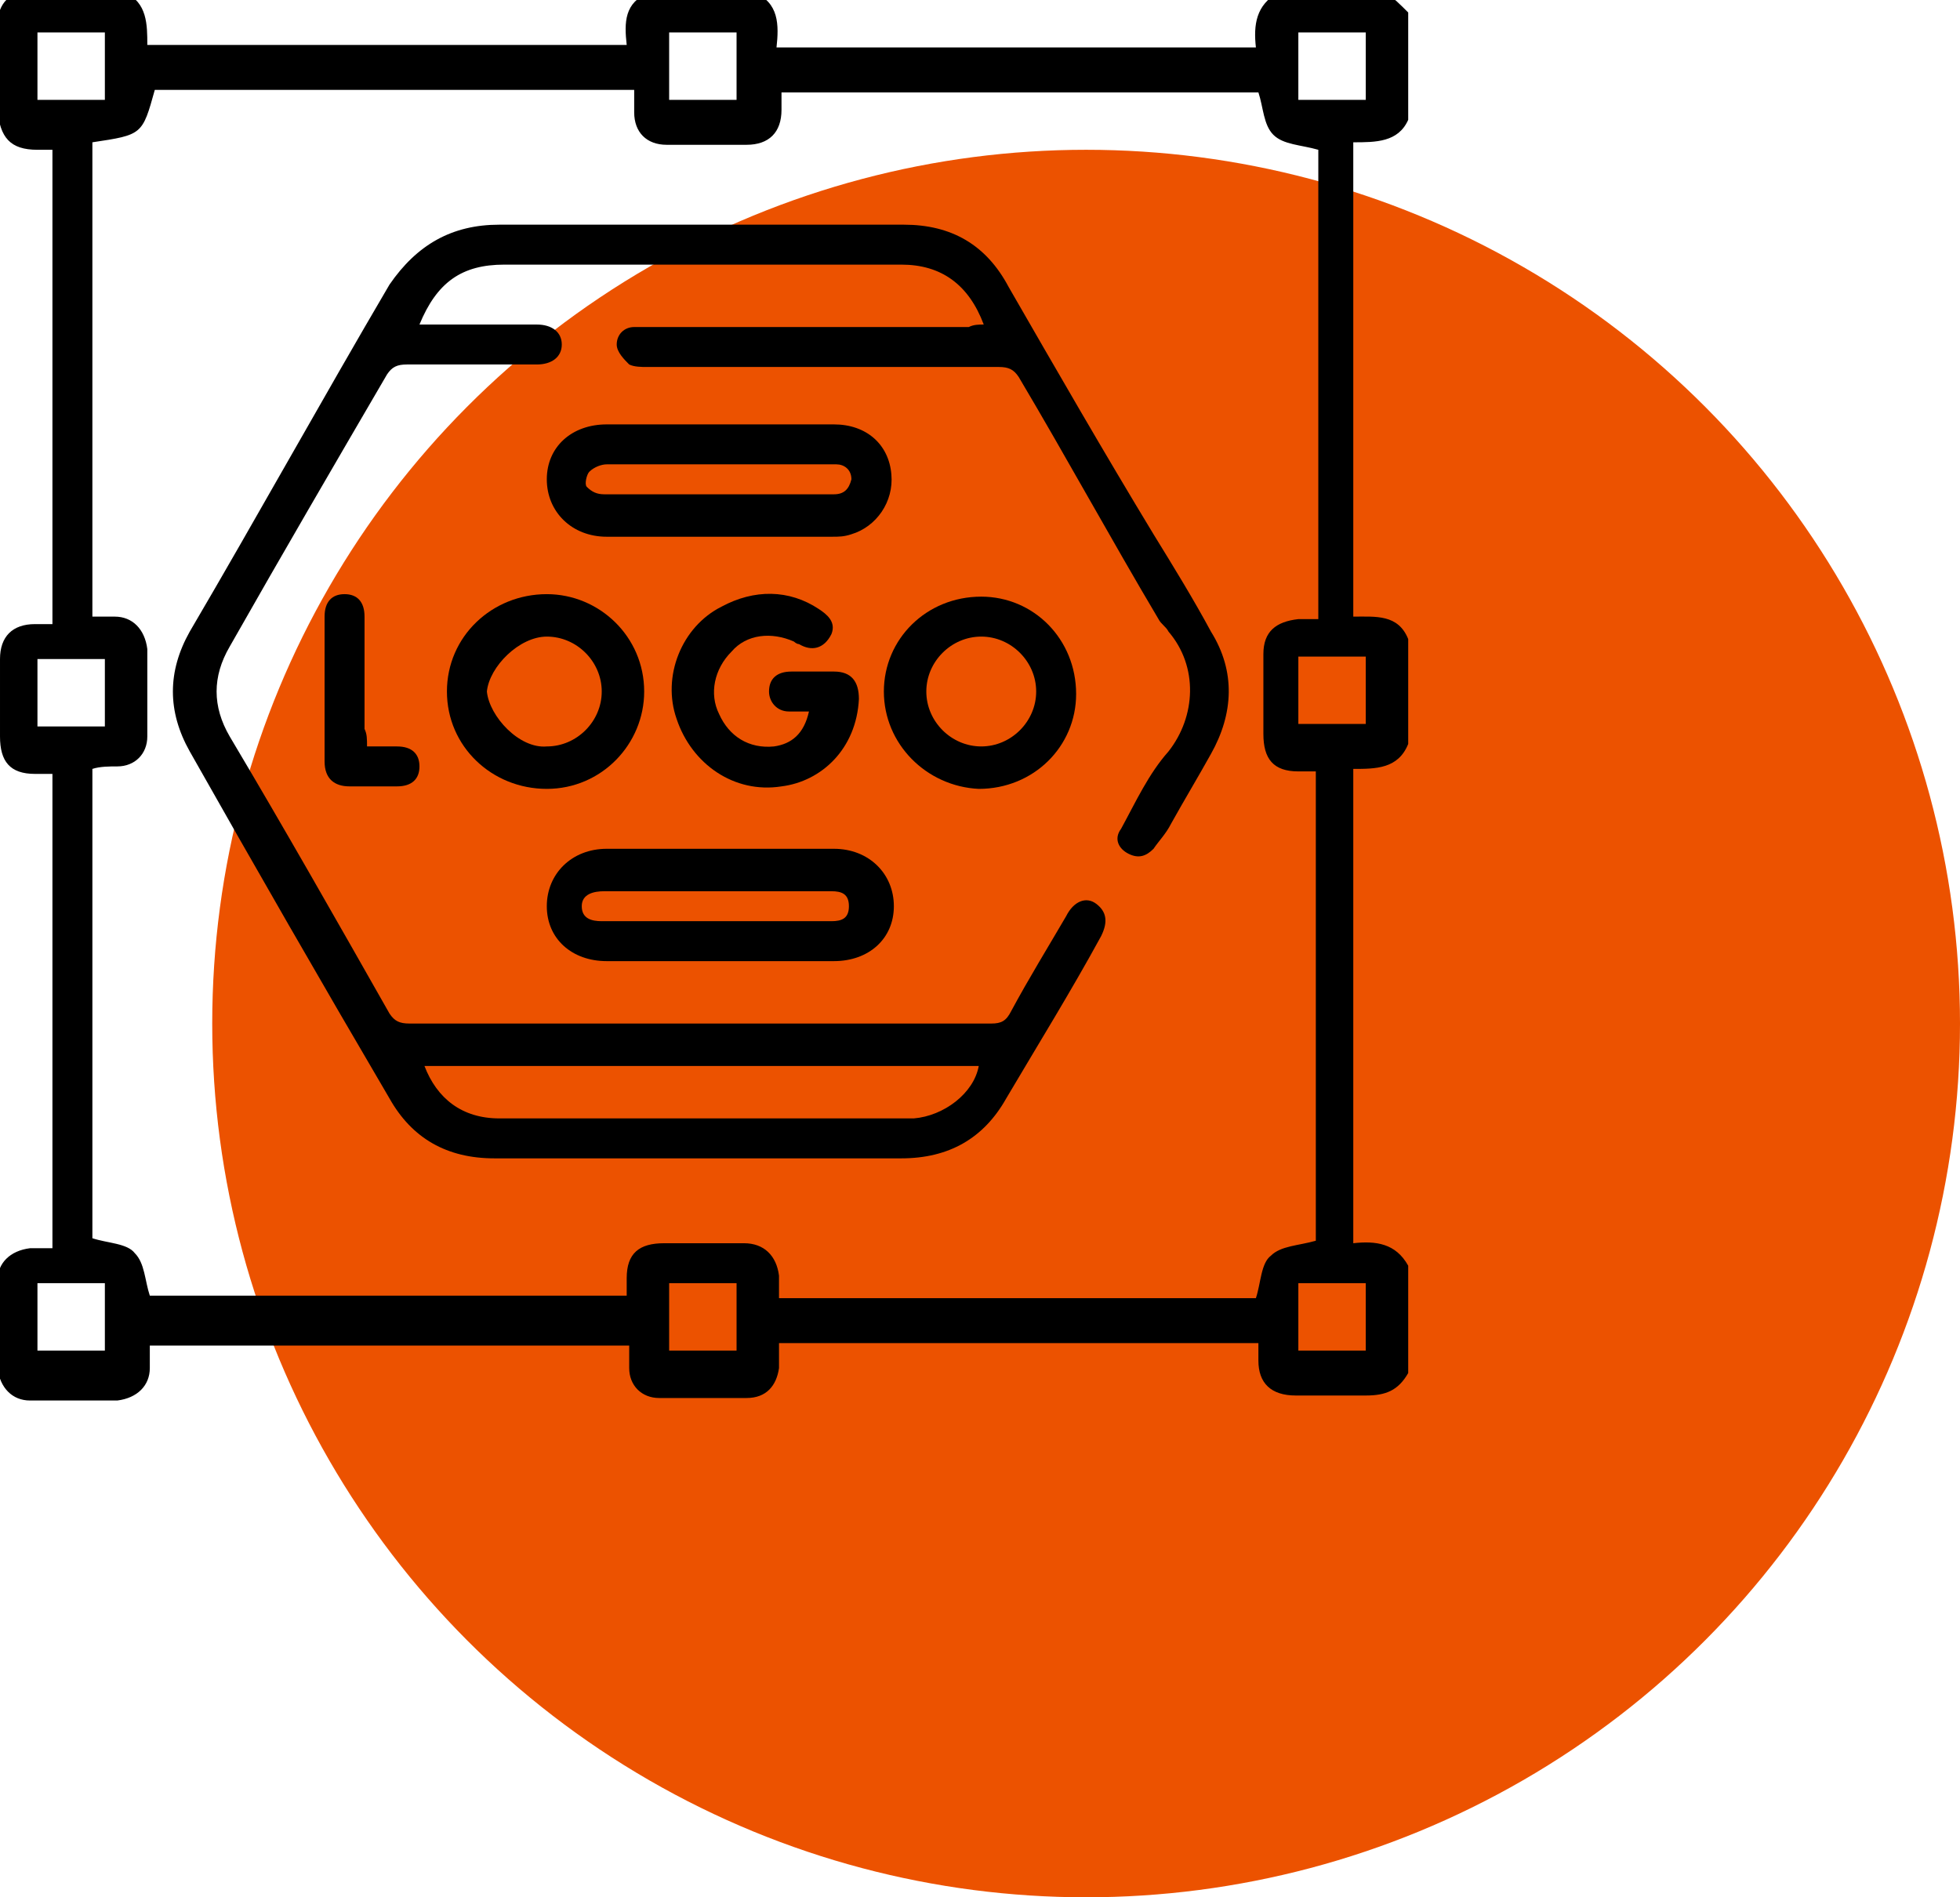 <?xml version="1.0" encoding="utf-8"?>
<!-- Generator: Adobe Illustrator 25.4.1, SVG Export Plug-In . SVG Version: 6.00 Build 0)  -->
<svg version="1.1" id="Layer_1" xmlns="http://www.w3.org/2000/svg" xmlns:xlink="http://www.w3.org/1999/xlink" x="0px" y="0px"
	 viewBox="0 0 78.5 76" style="enable-background:new 0 0 78.5 76;" xml:space="preserve">
<style type="text/css">
	.st0{fill:#EC5200;}
	.st1{display:none;}
	.st2{fill:#010101;}
	.st3{display:inline;fill:#010101;}
</style>
<g id="Group_991" transform="translate(-261.5 -1307.5)">
	<circle id="Ellipse_1067" class="st0" cx="305" cy="1348.5" r="35"/>
</g>
<g class="st1">
	<path class="st2" d="M97,60.7c-0.1,0.1-0.2,0.3-0.2,0.4c-0.7,2.4-2.9,3.9-5.4,3.8c-2.3-0.1-4.4-1.9-4.8-4.1
		c-0.5-2.4,0.6-4.8,2.8-5.8c0.4-0.2,0.5-0.4,0.5-0.8c-0.6-6.2-3.4-11.4-8.1-15.4c-2.6-2.2-5.6-3.8-8.9-4.6c-0.1,0-0.3-0.1-0.4-0.1
		s-0.1,0-0.2,0c0,0.9,0,1.9,0,2.8c-3.5,0-7,0-10.5,0c0-0.9,0-1.8,0-2.9c-1,0.3-1.9,0.5-2.8,0.9c-7.8,3.2-12.7,8.9-14.5,17.2
		c-0.2,0.7-0.2,1.5-0.3,2.3c-0.1,0.4,0.1,0.5,0.4,0.7c2,0.9,3.2,3.1,3,5.2c-0.2,2.2-1.8,4-3.9,4.6c-2.8,0.5-5.6-1-6.5-3.7
		C37.1,61,37,60.9,37,60.7c0-0.7,0-1.4,0-2.1c0-0.1,0.1-0.1,0.1-0.2c0.5-1.7,1.5-2.9,3.2-3.7c0.1-0.1,0.3-0.3,0.3-0.5
		c0.1-0.6,0.1-1.2,0.2-1.9c1.3-8.1,5.6-14.4,12.6-18.7c0.1-0.1,0.2-0.1,0.3-0.2c-2.2,0-4.3,0-6.5,0c0,0.1,0,0.1-0.1,0.2
		c-1,2.2-2.9,3.4-5.2,3.3c-2.1-0.2-4-1.7-4.7-4c0-0.1-0.1-0.2-0.2-0.3c0-0.7,0-1.4,0-2.1c0.1-0.2,0.2-0.3,0.2-0.5
		c1.2-3.8,5.9-5,8.7-2.2c0.5,0.6,0.9,1.3,1.4,1.9c4.7,0,9.5,0,14.3,0c0-1.2,0-2.3,0-3.4c3.5,0,7,0,10.6,0c0,1.2,0,2.3,0,3.4
		c4.8,0,9.6,0,14.4,0c0-0.1,0.1-0.2,0.1-0.2c1-2.2,3-3.4,5.3-3.2c2.2,0.1,4.1,1.7,4.7,4c0,0.1,0.1,0.2,0.2,0.3c0,0.7,0,1.3,0,2
		c-0.1,0.2-0.2,0.3-0.2,0.5c-0.7,2.1-2.1,3.3-4.3,3.6c-2,0.3-3.7-0.4-5-2.1c-0.3-0.4-0.5-0.9-0.8-1.3c-2.1,0-4.2,0-6.3,0v0.1
		c0.1,0.1,0.3,0.2,0.4,0.2c3.1,1.9,5.8,4.3,7.9,7.3c2.8,3.9,4.4,8.3,4.8,13.1c0,0.3,0,0.6,0.4,0.7c1.6,0.7,2.6,1.9,3,3.5
		c0,0.1,0.1,0.2,0.2,0.3C97,59.3,97,60,97,60.7z M68.7,33.3c0-1.1,0-2.3,0-3.5c-1.1,0-2.3,0-3.4,0c0,1.2,0,2.3,0,3.5
		C66.4,33.3,67.6,33.3,68.7,33.3z M44,31.5c0-0.9-0.8-1.7-1.7-1.8c-0.9,0-1.8,0.8-1.8,1.7c0,1,0.8,1.8,1.8,1.8
		C43.3,33.3,44,32.5,44,31.5z M91.7,29.8c-0.9,0-1.7,0.8-1.8,1.7c0,0.9,0.8,1.8,1.7,1.8c1,0,1.8-0.8,1.8-1.8
		C93.5,30.6,92.7,29.8,91.7,29.8z M44,59.6c0-0.9-0.8-1.7-1.8-1.7c-0.9,0-1.7,0.8-1.7,1.7c0,1,0.8,1.8,1.8,1.8S44.1,60.5,44,59.6z
		 M91.7,61.4c0.9,0,1.8-0.8,1.8-1.7s-0.8-1.8-1.7-1.8c-1,0-1.8,0.8-1.8,1.8C90,60.6,90.8,61.4,91.7,61.4z"/>
	<path class="st3" d="M34.9,34.2c0,1.9,0,3.8,0,5.7c-4.5,0-8.9,0-13.4,0c0-1.9,0-3.8,0-5.7c1,0,2.1,0,3.2,0
		c-0.1-0.2-0.1-0.2-0.2-0.3c-1-2.1-2.1-4.1-3.1-6.2c-0.1-0.2-0.1-0.3,0-0.4c2.2-3.6,4.4-7.3,6.6-11c0-0.1,0.1-0.1,0.1-0.2
		c0.1,0.1,0.1,0.2,0.2,0.3c2.2,3.6,4.3,7.2,6.5,10.8c0.1,0.2,0.1,0.4,0,0.6c-1,2-2.1,4.1-3,6.1c-0.1,0.1-0.1,0.2-0.2,0.3
		C32.8,34.2,33.8,34.2,34.9,34.2z M27.2,28.5c0-2.3,0-4.6,0-7c-0.1,0-0.1,0.1-0.1,0.1c-1.2,2-2.3,3.9-3.5,5.9
		c-0.1,0.1-0.1,0.2,0,0.3c1,2.1,2.1,4.2,3.2,6.3c0.1,0.1,0.1,0.2,0.2,0.2c0.9,0,1.7,0,2.5,0c1.1-2.2,2.2-4.3,3.2-6.5
		c0.1-0.1,0-0.3-0.1-0.4c-1.1-1.9-2.2-3.8-3.4-5.7c-0.1-0.1-0.1-0.1-0.2-0.3c0,2.4,0,4.7,0,7C28.5,28.5,27.9,28.5,27.2,28.5z
		 M33,36.1c-3.2,0-6.4,0-9.5,0c0,0.7,0,1.3,0,1.9c3.2,0,6.4,0,9.5,0C33,37.3,33,36.7,33,36.1z"/>
</g>
<g>
	<g>
		<path d="M56.4,0.5c0,1.4,0,2.8,0,4.3c-0.4,0.9-1.3,0.9-2.2,0.9c0,6.4,0,12.6,0,19c0.9,0,1.8-0.1,2.2,0.9c0,1.4,0,2.8,0,4.2
			c-0.4,1-1.3,1-2.2,1c0,6.3,0,12.6,0,19c0.9-0.1,1.7,0,2.2,0.9c0,1.4,0,2.8,0,4.3c-0.4,0.7-0.9,0.9-1.7,0.9c-0.9,0-1.9,0-2.8,0
			c-1,0-1.5-0.5-1.5-1.4c0-0.2,0-0.5,0-0.7c-6.4,0-12.8,0-19.2,0c0,0.3,0,0.7,0,1c-0.1,0.7-0.5,1.2-1.3,1.2c-1.2,0-2.3,0-3.5,0
			c-0.7,0-1.2-0.5-1.2-1.2c0-0.3,0-0.6,0-0.9c-6.4,0-12.8,0-19.2,0c0,0.3,0,0.6,0,0.9c0,0.7-0.5,1.2-1.3,1.3c-1.2,0-2.3,0-3.5,0
			c-0.7,0-1.2-0.5-1.3-1.3c0-1.2,0-2.3,0-3.5c0-0.7,0.5-1.2,1.3-1.3c0.3,0,0.6,0,0.9,0c0-6.4,0-12.7,0-19c-0.3,0-0.5,0-0.7,0
			c-1,0-1.4-0.5-1.4-1.5c0-1,0-2.1,0-3.1c0-0.9,0.5-1.4,1.4-1.4c0.2,0,0.5,0,0.7,0c0-6.4,0-12.7,0-19c-0.2,0-0.4,0-0.6,0
			c-1.1,0-1.5-0.5-1.6-1.6c0-0.9,0-1.8,0-2.7C-0.2,0.6,0,0,0.7-0.3c1.4,0,2.8,0,4.3,0C5.9,0.1,5.9,1,5.9,1.8c6.4,0,12.8,0,19.2,0
			c-0.1-0.9-0.1-1.7,0.9-2.1c1.4,0,2.8,0,4.2,0c1,0.4,1,1.3,0.9,2.2c6.4,0,12.8,0,19.2,0c-0.1-0.9,0-1.7,0.9-2.2c1.4,0,2.8,0,4.3,0
			C55.8-0.1,56.1,0.2,56.4,0.5z M25.1,51.9c0-0.3,0-0.5,0-0.7c0-1,0.5-1.4,1.5-1.4c1.1,0,2.1,0,3.2,0c0.8,0,1.3,0.5,1.4,1.3
			c0,0.3,0,0.6,0,0.9c6.5,0,12.8,0,19.1,0c0.2-0.6,0.2-1.4,0.6-1.7c0.4-0.4,1.1-0.4,1.8-0.6c0-6.2,0-12.5,0-18.8c-0.3,0-0.5,0-0.7,0
			c-1,0-1.4-0.5-1.4-1.5c0-1.1,0-2.1,0-3.2c0-0.9,0.5-1.3,1.4-1.4c0.3,0,0.5,0,0.8,0c0-6.4,0-12.7,0-18.8c-0.7-0.2-1.4-0.2-1.8-0.6
			c-0.4-0.4-0.4-1.1-0.6-1.7c-6.3,0-12.7,0-19.1,0c0,0.3,0,0.5,0,0.7c0,0.9-0.5,1.4-1.4,1.4c-1.1,0-2.2,0-3.2,0
			c-0.8,0-1.3-0.5-1.3-1.3c0-0.3,0-0.6,0-0.9c-6.5,0-12.8,0-19.2,0C5.7,5.4,5.7,5.4,3.7,5.7c0,6.3,0,12.6,0,19c0.3,0,0.6,0,0.9,0
			c0.7,0,1.2,0.5,1.3,1.3c0,1.2,0,2.3,0,3.5c0,0.7-0.5,1.2-1.2,1.2c-0.3,0-0.7,0-1,0.1c0,6.3,0,12.6,0,18.8c0.6,0.2,1.4,0.2,1.7,0.6
			c0.4,0.4,0.4,1.1,0.6,1.7C12.3,51.9,18.7,51.9,25.1,51.9z M1.5,4c0.9,0,1.8,0,2.7,0c0-0.9,0-1.8,0-2.7c-0.9,0-1.8,0-2.7,0
			C1.5,2.2,1.5,3.1,1.5,4z M52,4c0.9,0,1.8,0,2.7,0c0-0.9,0-1.8,0-2.7c-0.9,0-1.8,0-2.7,0C52,2.2,52,3.1,52,4z M4.2,26.4
			c-0.9,0-1.8,0-2.7,0c0,0.9,0,1.8,0,2.7c0.9,0,1.8,0,2.7,0C4.2,28.1,4.2,27.3,4.2,26.4z M54.7,29c0-0.9,0-1.8,0-2.7
			c-0.9,0-1.8,0-2.7,0c0,0.9,0,1.8,0,2.7C52.9,29,53.8,29,54.7,29z M4.2,54.1c0-0.9,0-1.8,0-2.7c-0.9,0-1.8,0-2.7,0
			c0,0.9,0,1.8,0,2.7C2.4,54.1,3.3,54.1,4.2,54.1z M52,54.1c0.9,0,1.8,0,2.7,0c0-0.9,0-1.8,0-2.7c-0.9,0-1.8,0-2.7,0
			C52,52.3,52,53.2,52,54.1z M26.8,4c0.9,0,1.8,0,2.7,0c0-0.9,0-1.8,0-2.7c-0.9,0-1.8,0-2.7,0C26.8,2.2,26.8,3.1,26.8,4z M26.8,51.4
			c0,0.9,0,1.8,0,2.7c0.9,0,1.8,0,2.7,0c0-0.9,0-1.8,0-2.7C28.5,51.4,27.7,51.4,26.8,51.4z"/>
		<path d="M39.4,13c-0.6-1.6-1.7-2.4-3.3-2.4c-5.3,0-10.6,0-15.9,0c-1.7,0-2.7,0.7-3.4,2.4c0.2,0,0.3,0,0.5,0c1.4,0,2.8,0,4.2,0
			c0.6,0,1,0.3,1,0.8c0,0.5-0.4,0.8-1,0.8c-1.7,0-3.4,0-5.2,0c-0.4,0-0.6,0.1-0.8,0.4c-2.1,3.6-4.2,7.2-6.3,10.9
			c-0.7,1.2-0.7,2.4,0,3.6c2.2,3.7,4.3,7.4,6.4,11.1c0.2,0.3,0.4,0.4,0.8,0.4c7.8,0,15.5,0,23.3,0c0.4,0,0.6-0.1,0.8-0.5
			c0.7-1.3,1.5-2.6,2.2-3.8c0.3-0.6,0.8-0.8,1.2-0.5c0.4,0.3,0.5,0.7,0.2,1.3c-1.2,2.2-2.5,4.3-3.8,6.5c-0.9,1.6-2.3,2.4-4.2,2.4
			c-5.4,0-10.9,0-16.3,0c-1.9,0-3.3-0.8-4.2-2.4c-2.7-4.6-5.4-9.3-8-13.9c-0.9-1.6-0.9-3.2,0-4.8c2.7-4.6,5.3-9.3,8-13.9
			C16.7,9.8,18.1,9,20,9c5.4,0,10.8,0,16.2,0c1.9,0,3.3,0.8,4.2,2.5c1.9,3.3,3.8,6.6,5.8,9.9c0.8,1.3,1.6,2.6,2.3,3.9
			c1,1.6,0.9,3.3,0,4.9c-0.5,0.9-1.1,1.9-1.6,2.8c-0.2,0.4-0.5,0.7-0.7,1c-0.3,0.3-0.6,0.4-1,0.2c-0.4-0.2-0.6-0.6-0.3-1
			c0.6-1.1,1.1-2.2,1.9-3.1c1.1-1.4,1.2-3.4,0-4.8c-0.1-0.2-0.3-0.3-0.4-0.5c-1.9-3.2-3.7-6.5-5.6-9.7c-0.2-0.3-0.4-0.4-0.8-0.4
			c-4.7,0-9.4,0-14.1,0c-0.2,0-0.5,0-0.7-0.1c-0.2-0.2-0.5-0.5-0.5-0.8c0-0.4,0.3-0.7,0.7-0.7c0.2,0,0.4,0,0.5,0c4.3,0,8.6,0,12.9,0
			C39,13,39.2,13,39.4,13z M17,42.7c0.5,1.3,1.5,2.1,3,2.1c5.4,0,10.8,0,16.2,0c0.1,0,0.3,0,0.4,0c1.2-0.1,2.4-1,2.6-2.1
			C31.8,42.7,24.4,42.7,17,42.7z"/>
		<path d="M28.8,21.5c-1.5,0-3,0-4.5,0c-1.4,0-2.4-1-2.4-2.3c0-1.3,1-2.2,2.4-2.2c3,0,6.1,0,9.1,0c1.3,0,2.2,0.8,2.3,2
			c0.1,1.1-0.6,2.1-1.6,2.4c-0.3,0.1-0.5,0.1-0.8,0.1C31.8,21.5,30.3,21.5,28.8,21.5z M28.7,19.8c0.8,0,1.5,0,2.3,0
			c0.8,0,1.6,0,2.4,0c0.4,0,0.6-0.2,0.7-0.6c0-0.4-0.3-0.6-0.6-0.6c-0.1,0-0.3,0-0.4,0c-1.8,0-3.6,0-5.5,0c-1.1,0-2.2,0-3.3,0
			c-0.2,0-0.5,0.1-0.7,0.3c-0.1,0.1-0.2,0.5-0.1,0.6c0.2,0.2,0.4,0.3,0.7,0.3C25.7,19.8,27.2,19.8,28.7,19.8z"/>
		<path d="M28.8,38.5c-1.5,0-3,0-4.5,0c-1.4,0-2.4-0.9-2.4-2.2c0-1.3,1-2.3,2.4-2.3c3,0,6.1,0,9.1,0c1.4,0,2.4,1,2.4,2.3
			c0,1.3-1,2.2-2.4,2.2C31.8,38.5,30.3,38.5,28.8,38.5z M28.8,36.9c1.5,0,3,0,4.5,0c0.4,0,0.7-0.1,0.7-0.6c0-0.5-0.3-0.6-0.7-0.6
			c-0.1,0-0.1,0-0.2,0c-3,0-5.9,0-8.9,0c-0.4,0-0.9,0.1-0.9,0.6c0,0.5,0.4,0.6,0.8,0.6C25.8,36.9,27.3,36.9,28.8,36.9z"/>
		<path d="M21.9,23.8c2.1,0,3.9,1.7,3.9,3.9c0,2.1-1.7,3.9-3.9,3.9c-2.2,0-4-1.7-4-3.9C17.9,25.5,19.7,23.8,21.9,23.8z M21.9,29.9
			c1.2,0,2.2-1,2.2-2.2c0-1.2-1-2.2-2.2-2.2c-1.1,0-2.3,1.2-2.4,2.2C19.6,28.7,20.8,30,21.9,29.9z"/>
		<path d="M32.4,28.5c-0.3,0-0.6,0-0.8,0c-0.5,0-0.8-0.4-0.8-0.8c0-0.5,0.3-0.8,0.9-0.8c0.6,0,1.1,0,1.7,0c0.7,0,1,0.4,1,1.1
			c-0.1,2-1.5,3.3-3.1,3.5c-1.9,0.3-3.6-0.9-4.2-2.7c-0.6-1.7,0.2-3.7,1.8-4.5c1.3-0.7,2.7-0.7,3.9,0.1c0.3,0.2,0.7,0.5,0.5,1
			C33,26,32.5,26.1,32,25.8c-0.1,0-0.2-0.1-0.2-0.1c-0.9-0.4-1.9-0.3-2.5,0.4c-0.7,0.7-0.9,1.7-0.5,2.5c0.4,0.9,1.2,1.4,2.2,1.3
			C31.7,29.8,32.2,29.4,32.4,28.5z"/>
		<path d="M35.4,27.7c0-2.1,1.7-3.8,3.9-3.8c2.1,0,3.8,1.7,3.8,3.9c0,2.1-1.7,3.8-3.9,3.8C37.1,31.5,35.4,29.8,35.4,27.7z
			 M41.5,27.7c0-1.2-1-2.2-2.2-2.2c-1.2,0-2.2,1-2.2,2.2c0,1.2,1,2.2,2.2,2.2C40.5,29.9,41.5,28.9,41.5,27.7z"/>
		<path d="M14.7,29.9c0.5,0,0.8,0,1.2,0c0.6,0,0.9,0.3,0.9,0.8c0,0.5-0.3,0.8-0.9,0.8c-0.6,0-1.2,0-1.9,0c-0.6,0-1-0.3-1-1
			c0-1.9,0-3.9,0-5.8c0-0.6,0.3-0.9,0.8-0.9c0.5,0,0.8,0.3,0.8,0.9c0,1.5,0,3,0,4.5C14.7,29.4,14.7,29.6,14.7,29.9z"/>
	</g>
</g>
</svg>
